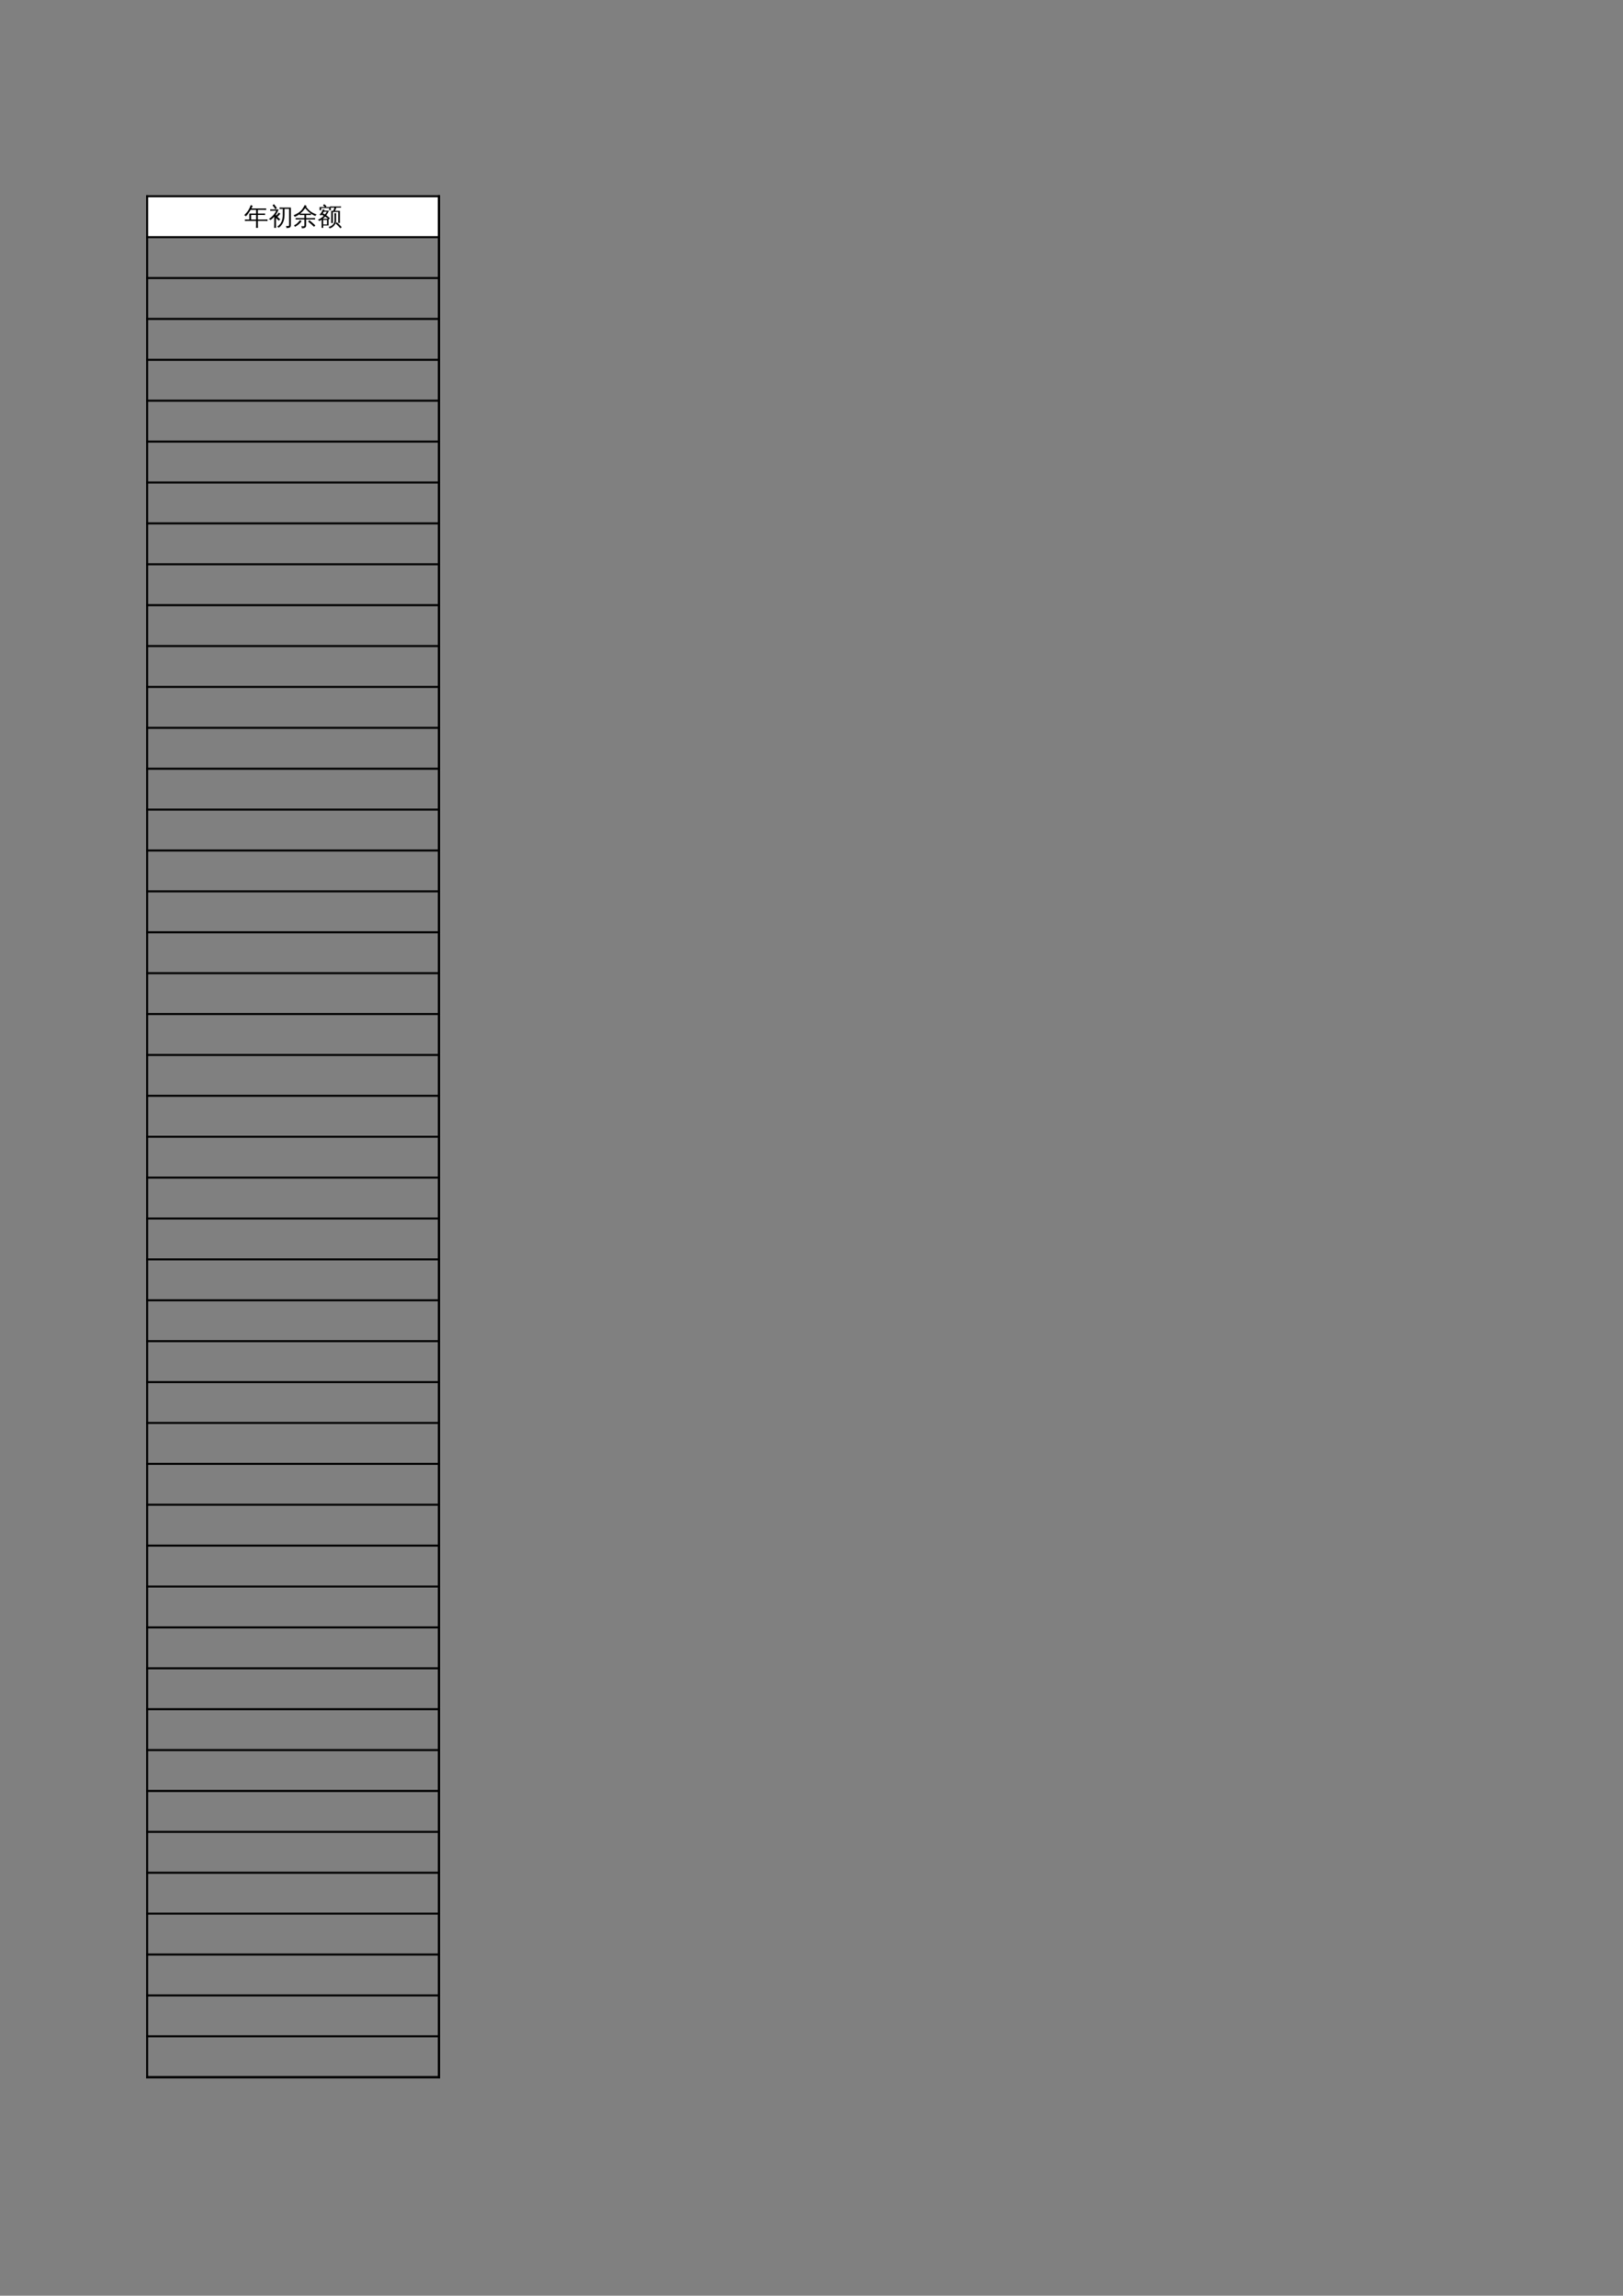 <?xml version="1.0" encoding="UTF-8"?>
<svg xmlns="http://www.w3.org/2000/svg" xmlns:xlink="http://www.w3.org/1999/xlink" width="595.304pt" height="841.89pt" viewBox="0 0 595.304 841.89" version="1.1">
<rect x="0" y="0" width="595.304" height="841.89" fill="#808080" stroke="none"/>
<defs>
<g>
<symbol overflow="visible" id="glyph0-0">
<path style="stroke:none;" d="M 0.297 0 L 0.297 -6 L 2.688 -6 L 2.688 0 Z M 0.594 -0.297 L 2.391 -0.297 L 2.391 -5.703 L 0.594 -5.703 Z M 0.594 -0.297 "/>
</symbol>
<symbol overflow="visible" id="glyph0-1">
<path style="stroke:none;" d="M 5.125 1.078 C 4.883 1.055 4.648 1.055 4.422 1.078 C 4.441 0.648 4.453 0.219 4.453 -0.219 L 4.453 -1.469 L 1.359 -1.469 C 1.023 -1.469 0.688 -1.457 0.344 -1.438 C 0.363 -1.625 0.363 -1.812 0.344 -2 C 0.688 -1.977 1.023 -1.969 1.359 -1.969 L 1.984 -1.969 L 1.969 -4.172 L 4.453 -4.172 L 4.453 -5.531 L 2.438 -5.531 C 1.875 -4.551 1.297 -3.758 0.703 -3.156 C 0.535 -3.363 0.328 -3.504 0.078 -3.578 C 0.734 -4.211 1.234 -4.801 1.578 -5.344 C 1.93 -5.883 2.234 -6.531 2.484 -7.281 C 2.711 -7.164 2.953 -7.07 3.203 -7 L 2.719 -6.031 L 7.109 -6.031 C 7.441 -6.031 7.781 -6.039 8.125 -6.062 C 8.102 -5.875 8.102 -5.688 8.125 -5.5 C 7.781 -5.52 7.441 -5.531 7.109 -5.531 L 5.094 -5.531 L 5.094 -4.172 L 6.719 -4.172 C 7.062 -4.172 7.398 -4.18 7.734 -4.203 C 7.723 -4.016 7.723 -3.828 7.734 -3.641 C 7.398 -3.66 7.062 -3.672 6.719 -3.672 L 5.094 -3.672 L 5.094 -1.969 L 7.609 -1.969 C 7.953 -1.969 8.297 -1.977 8.641 -2 C 8.617 -1.812 8.617 -1.625 8.641 -1.438 C 8.297 -1.457 7.953 -1.469 7.609 -1.469 L 5.094 -1.469 L 5.094 -0.219 C 5.094 0.219 5.102 0.648 5.125 1.078 Z M 4.453 -1.969 L 4.453 -3.672 L 2.609 -3.672 L 2.609 -1.969 Z M 4.453 -1.969 "/>
</symbol>
<symbol overflow="visible" id="glyph0-2">
<path style="stroke:none;" d="M 5.219 -3.25 L 5.234 -5.891 L 4.031 -5.859 C 4.051 -6.035 4.051 -6.219 4.031 -6.406 C 4.352 -6.383 4.68 -6.375 5.016 -6.375 L 8.172 -6.375 L 8.172 0.094 C 8.172 0.5 8.047 0.773 7.797 0.922 C 7.523 1.078 7.109 1.156 6.547 1.156 C 6.617 0.863 6.551 0.609 6.344 0.391 C 6.531 0.41 6.742 0.422 6.984 0.422 C 7.234 0.43 7.391 0.41 7.453 0.359 C 7.516 0.242 7.547 0.047 7.547 -0.234 L 7.547 -5.891 L 5.859 -5.891 L 5.859 -3.672 C 5.828 -2.129 5.477 -0.922 4.812 -0.047 C 4.488 0.391 4.129 0.75 3.734 1.031 C 3.578 0.812 3.363 0.688 3.094 0.656 C 4.383 -0.082 5.094 -1.383 5.219 -3.25 Z M 2.734 -0.188 C 2.734 0.227 2.738 0.648 2.75 1.078 C 2.52 1.047 2.289 1.047 2.062 1.078 C 2.082 0.648 2.094 0.227 2.094 -0.188 L 2.094 -3.031 C 1.688 -2.562 1.238 -2.148 0.75 -1.797 C 0.551 -1.953 0.332 -2.07 0.094 -2.156 C 0.625 -2.5 1.129 -2.926 1.609 -3.438 C 2.086 -3.945 2.488 -4.535 2.812 -5.203 L 1.609 -5.203 C 1.273 -5.203 0.941 -5.191 0.609 -5.172 C 0.629 -5.359 0.629 -5.539 0.609 -5.719 C 0.941 -5.695 1.273 -5.688 1.609 -5.688 L 3.688 -5.688 C 3.438 -5.031 3.117 -4.414 2.734 -3.844 L 2.734 -3.406 C 2.984 -3.57 3.219 -3.812 3.438 -4.125 L 3.719 -4.531 C 3.895 -4.395 4.094 -4.273 4.312 -4.172 C 4.188 -3.953 4.039 -3.754 3.875 -3.578 C 3.707 -3.398 3.488 -3.207 3.219 -3 C 3.582 -2.695 3.93 -2.383 4.266 -2.062 L 3.781 -1.562 C 3.445 -1.895 3.098 -2.211 2.734 -2.516 Z M 2.484 -5.781 C 2.18 -6.27 1.844 -6.734 1.469 -7.172 L 1.984 -7.609 C 2.379 -7.148 2.738 -6.66 3.062 -6.141 Z M 2.984 -3.188 C 2.91 -3.27 2.828 -3.336 2.734 -3.391 Z M 2.984 -3.188 "/>
</symbol>
<symbol overflow="visible" id="glyph0-3">
<path style="stroke:none;" d="M 8.141 0.188 L 7.656 0.672 L 6.609 -0.297 L 5.531 -1.219 L 5.953 -1.75 L 7.062 -0.812 Z M 2.516 -1.766 C 2.691 -1.617 2.883 -1.488 3.094 -1.375 C 2.539 -0.562 1.734 0.129 0.672 0.703 C 0.598 0.484 0.473 0.312 0.297 0.188 C 0.922 -0.113 1.457 -0.52 1.906 -1.031 C 2.125 -1.27 2.328 -1.516 2.516 -1.766 Z M 4.125 0.062 L 4.125 -2.016 L 1.922 -2.016 C 1.598 -2.016 1.27 -2.004 0.938 -1.984 C 0.957 -2.172 0.957 -2.352 0.938 -2.531 C 1.27 -2.508 1.598 -2.5 1.922 -2.5 L 4.125 -2.5 L 4.125 -3.641 L 3.359 -3.641 C 3.023 -3.641 2.695 -3.633 2.375 -3.625 C 2.395 -3.801 2.395 -3.977 2.375 -4.156 C 2.695 -4.133 3.023 -4.125 3.359 -4.125 L 5.578 -4.125 C 5.898 -4.125 6.223 -4.133 6.547 -4.156 C 6.535 -3.977 6.535 -3.801 6.547 -3.625 C 6.223 -3.633 5.898 -3.641 5.578 -3.641 L 4.766 -3.641 L 4.766 -2.5 L 7.047 -2.5 C 7.367 -2.5 7.695 -2.508 8.031 -2.531 C 8.008 -2.352 8.008 -2.172 8.031 -1.984 C 7.695 -2.004 7.367 -2.016 7.047 -2.016 L 4.766 -2.016 L 4.766 0.281 C 4.766 0.531 4.688 0.723 4.531 0.859 C 4.383 1.004 4.207 1.102 4 1.156 C 3.781 1.195 3.492 1.219 3.141 1.219 C 3.203 0.926 3.133 0.672 2.938 0.453 C 3.113 0.484 3.328 0.5 3.578 0.5 C 3.836 0.5 3.992 0.477 4.047 0.438 C 4.098 0.395 4.125 0.27 4.125 0.062 Z M 8.641 -3.812 C 8.535 -3.75 8.441 -3.672 8.359 -3.578 C 8.273 -3.492 8.211 -3.398 8.172 -3.297 C 7.773 -3.43 7.395 -3.602 7.031 -3.812 C 6.676 -4.031 6.32 -4.285 5.969 -4.578 C 5.613 -4.879 5.312 -5.164 5.062 -5.438 C 4.812 -5.707 4.598 -5.941 4.422 -6.141 C 4.234 -5.879 4.035 -5.625 3.828 -5.375 C 3.266 -4.719 2.664 -4.164 2.031 -3.719 C 1.57 -3.414 1.094 -3.16 0.594 -2.953 C 0.551 -3.055 0.492 -3.156 0.422 -3.25 C 0.359 -3.352 0.27 -3.445 0.156 -3.531 C 0.664 -3.738 1.156 -3.984 1.625 -4.266 C 2.363 -4.711 2.93 -5.203 3.328 -5.734 C 3.473 -5.922 3.641 -6.176 3.828 -6.5 C 4.016 -6.82 4.16 -7.086 4.266 -7.297 C 4.379 -7.234 4.492 -7.176 4.609 -7.125 C 4.723 -7.07 4.844 -7.023 4.969 -6.984 L 4.75 -6.641 C 4.957 -6.379 5.195 -6.094 5.469 -5.781 C 5.75 -5.477 6.035 -5.219 6.328 -5 C 6.617 -4.781 6.969 -4.566 7.375 -4.359 C 7.781 -4.148 8.203 -3.969 8.641 -3.812 Z M 8.641 -3.812 "/>
</symbol>
<symbol overflow="visible" id="glyph0-4">
<path style="stroke:none;" d="M 2.047 1.078 C 1.836 1.047 1.629 1.047 1.422 1.078 C 1.43 0.691 1.438 0.301 1.438 -0.094 L 1.438 -1.938 C 1.176 -1.75 0.898 -1.586 0.609 -1.453 C 0.461 -1.629 0.285 -1.773 0.078 -1.891 C 0.898 -2.234 1.617 -2.723 2.234 -3.359 C 1.973 -3.504 1.707 -3.629 1.438 -3.734 C 1.344 -3.641 1.242 -3.539 1.141 -3.438 C 1.023 -3.602 0.867 -3.719 0.672 -3.781 C 0.953 -4.031 1.18 -4.301 1.359 -4.594 C 1.547 -4.883 1.727 -5.258 1.906 -5.719 C 2.094 -5.633 2.289 -5.566 2.5 -5.516 C 2.469 -5.422 2.438 -5.328 2.406 -5.234 L 4.125 -5.234 C 3.875 -4.629 3.547 -4.066 3.141 -3.547 C 3.629 -3.211 4.078 -2.848 4.484 -2.453 L 4.047 -2 L 4 -2.047 L 4 0.203 L 2.016 0.203 C 2.023 0.492 2.035 0.785 2.047 1.078 Z M 1.266 -5.406 L 0.703 -5.406 L 0.703 -6.562 L 2.656 -6.562 L 1.953 -7.109 L 2.328 -7.609 L 3.219 -6.922 L 2.953 -6.562 L 4.797 -6.562 L 4.797 -5.406 L 4.219 -5.406 L 4.219 -6.188 L 1.266 -6.188 Z M 3.422 -1.859 L 2.016 -1.859 L 2.016 -0.172 L 3.422 -0.172 Z M 1.844 -2.234 L 3.797 -2.234 C 3.461 -2.535 3.109 -2.812 2.734 -3.062 C 2.461 -2.758 2.164 -2.484 1.844 -2.234 Z M 2.656 -3.844 C 2.914 -4.164 3.141 -4.504 3.328 -4.859 L 2.234 -4.859 C 2.117 -4.648 1.992 -4.445 1.859 -4.25 C 2.129 -4.125 2.395 -3.988 2.656 -3.844 Z M 8.797 0.812 L 8.344 1.25 C 8.062 0.938 7.773 0.629 7.484 0.328 C 7.191 0.035 6.891 -0.25 6.578 -0.531 L 7.016 -1.016 C 7.316 -0.723 7.617 -0.426 7.922 -0.125 C 8.223 0.176 8.516 0.488 8.797 0.812 Z M 6.125 -4.297 C 6.227 -4.285 6.332 -4.281 6.438 -4.281 C 6.551 -4.281 6.66 -4.285 6.766 -4.297 C 6.742 -3.898 6.734 -3.5 6.734 -3.094 L 6.734 -1.5 C 6.734 -1.133 6.648 -0.785 6.484 -0.453 C 6.328 -0.117 6.102 0.18 5.812 0.453 C 5.395 0.859 4.906 1.133 4.344 1.281 C 4.32 1.164 4.273 1.055 4.203 0.953 C 4.141 0.859 4.051 0.781 3.938 0.719 C 4.508 0.645 5.02 0.398 5.469 -0.016 C 5.926 -0.441 6.156 -0.938 6.156 -1.5 L 6.156 -3.094 C 6.156 -3.5 6.145 -3.898 6.125 -4.297 Z M 5.328 -6.375 C 5.066 -6.375 4.801 -6.367 4.531 -6.359 C 4.539 -6.43 4.547 -6.504 4.547 -6.578 C 4.547 -6.648 4.539 -6.727 4.531 -6.812 C 4.801 -6.789 5.066 -6.781 5.328 -6.781 L 7.75 -6.781 C 8.02 -6.781 8.289 -6.789 8.562 -6.812 C 8.551 -6.727 8.547 -6.648 8.547 -6.578 C 8.547 -6.504 8.551 -6.43 8.562 -6.359 C 8.289 -6.367 8.02 -6.375 7.75 -6.375 L 6.781 -6.375 C 6.758 -6.219 6.719 -6.051 6.656 -5.875 C 6.594 -5.695 6.488 -5.469 6.344 -5.188 L 6.328 -5.172 L 8.141 -5.172 L 8.141 -0.719 L 7.547 -0.719 L 7.547 -4.766 L 6.094 -4.766 L 6.078 -4.734 C 6.066 -4.742 6.055 -4.754 6.047 -4.766 C 5.879 -4.766 5.711 -4.766 5.547 -4.766 L 5.562 -1.891 C 5.562 -1.484 5.566 -1.082 5.578 -0.688 C 5.473 -0.695 5.367 -0.703 5.266 -0.703 C 5.16 -0.703 5.055 -0.695 4.953 -0.688 C 4.961 -1.082 4.969 -1.484 4.969 -1.891 L 4.969 -5.172 C 5.207 -5.172 5.441 -5.172 5.672 -5.172 C 5.734 -5.266 5.789 -5.367 5.844 -5.484 C 5.895 -5.598 5.969 -5.805 6.062 -6.109 L 6.141 -6.375 Z M 5.328 -6.375 "/>
</symbol>
</g>
</defs>
<g id="surface31">
<path style=" stroke:none;fill-rule:evenodd;fill:rgb(100%,100%,100%);fill-opacity:1;" d="M 54 86.91 L 160.949 86.91 L 160.949 71.887 L 54 71.887 Z M 54 86.91 "/>
<path style="fill:none;stroke-width:0.75;stroke-linecap:butt;stroke-linejoin:round;stroke:rgb(0%,0%,0%);stroke-opacity:1;stroke-miterlimit:10;" d="M 53.602 769.917 L 161.375 769.917 " transform="matrix(1,0,0,-1,0,841.89)"/>
<path style="fill:none;stroke-width:0.75;stroke-linecap:butt;stroke-linejoin:round;stroke:rgb(0%,0%,0%);stroke-opacity:1;stroke-miterlimit:10;" d="M 53.973 770.284 L 53.973 79.765 " transform="matrix(1,0,0,-1,0,841.89)"/>
<path style="fill:none;stroke-width:0.75;stroke-linecap:butt;stroke-linejoin:round;stroke:rgb(0%,0%,0%);stroke-opacity:1;stroke-miterlimit:10;" d="M 161.008 770.284 L 161.008 79.765 " transform="matrix(1,0,0,-1,0,841.89)"/>
<path style="fill:none;stroke-width:0.75;stroke-linecap:butt;stroke-linejoin:round;stroke:rgb(0%,0%,0%);stroke-opacity:1;stroke-miterlimit:10;" d="M 161.008 770.284 L 161.008 79.765 " transform="matrix(1,0,0,-1,0,841.89)"/>
<path style="fill:none;stroke-width:0.75;stroke-linecap:butt;stroke-linejoin:round;stroke:rgb(0%,0%,0%);stroke-opacity:1;stroke-miterlimit:10;" d="M 53.602 754.921 L 161.375 754.921 " transform="matrix(1,0,0,-1,0,841.89)"/>
<path style="fill:none;stroke-width:0.75;stroke-linecap:butt;stroke-linejoin:round;stroke:rgb(0%,0%,0%);stroke-opacity:1;stroke-miterlimit:10;" d="M 53.602 739.929 L 161.375 739.929 " transform="matrix(1,0,0,-1,0,841.89)"/>
<path style="fill:none;stroke-width:0.75;stroke-linecap:butt;stroke-linejoin:round;stroke:rgb(0%,0%,0%);stroke-opacity:1;stroke-miterlimit:10;" d="M 53.602 724.933 L 161.375 724.933 " transform="matrix(1,0,0,-1,0,841.89)"/>
<path style="fill:none;stroke-width:0.75;stroke-linecap:butt;stroke-linejoin:round;stroke:rgb(0%,0%,0%);stroke-opacity:1;stroke-miterlimit:10;" d="M 53.602 709.937 L 161.375 709.937 " transform="matrix(1,0,0,-1,0,841.89)"/>
<path style="fill:none;stroke-width:0.75;stroke-linecap:butt;stroke-linejoin:round;stroke:rgb(0%,0%,0%);stroke-opacity:1;stroke-miterlimit:10;" d="M 53.602 694.941 L 161.375 694.941 " transform="matrix(1,0,0,-1,0,841.89)"/>
<path style="fill:none;stroke-width:0.75;stroke-linecap:butt;stroke-linejoin:round;stroke:rgb(0%,0%,0%);stroke-opacity:1;stroke-miterlimit:10;" d="M 53.602 679.944 L 161.375 679.944 " transform="matrix(1,0,0,-1,0,841.89)"/>
<path style="fill:none;stroke-width:0.75;stroke-linecap:butt;stroke-linejoin:round;stroke:rgb(0%,0%,0%);stroke-opacity:1;stroke-miterlimit:10;" d="M 53.602 664.948 L 161.375 664.948 " transform="matrix(1,0,0,-1,0,841.89)"/>
<path style="fill:none;stroke-width:0.75;stroke-linecap:butt;stroke-linejoin:round;stroke:rgb(0%,0%,0%);stroke-opacity:1;stroke-miterlimit:10;" d="M 53.602 649.956 L 161.375 649.956 " transform="matrix(1,0,0,-1,0,841.89)"/>
<path style="fill:none;stroke-width:0.75;stroke-linecap:butt;stroke-linejoin:round;stroke:rgb(0%,0%,0%);stroke-opacity:1;stroke-miterlimit:10;" d="M 53.602 634.96 L 161.375 634.96 " transform="matrix(1,0,0,-1,0,841.89)"/>
<path style="fill:none;stroke-width:0.75;stroke-linecap:butt;stroke-linejoin:round;stroke:rgb(0%,0%,0%);stroke-opacity:1;stroke-miterlimit:10;" d="M 53.602 619.964 L 161.375 619.964 " transform="matrix(1,0,0,-1,0,841.89)"/>
<path style="fill:none;stroke-width:0.75;stroke-linecap:butt;stroke-linejoin:round;stroke:rgb(0%,0%,0%);stroke-opacity:1;stroke-miterlimit:10;" d="M 53.602 604.968 L 161.375 604.968 " transform="matrix(1,0,0,-1,0,841.89)"/>
<path style="fill:none;stroke-width:0.75;stroke-linecap:butt;stroke-linejoin:round;stroke:rgb(0%,0%,0%);stroke-opacity:1;stroke-miterlimit:10;" d="M 53.602 589.976 L 161.375 589.976 " transform="matrix(1,0,0,-1,0,841.89)"/>
<path style="fill:none;stroke-width:0.75;stroke-linecap:butt;stroke-linejoin:round;stroke:rgb(0%,0%,0%);stroke-opacity:1;stroke-miterlimit:10;" d="M 53.602 574.98 L 161.375 574.98 " transform="matrix(1,0,0,-1,0,841.89)"/>
<path style="fill:none;stroke-width:0.75;stroke-linecap:butt;stroke-linejoin:round;stroke:rgb(0%,0%,0%);stroke-opacity:1;stroke-miterlimit:10;" d="M 53.602 559.984 L 161.375 559.984 " transform="matrix(1,0,0,-1,0,841.89)"/>
<path style="fill:none;stroke-width:0.75;stroke-linecap:butt;stroke-linejoin:round;stroke:rgb(0%,0%,0%);stroke-opacity:1;stroke-miterlimit:10;" d="M 53.602 544.987 L 161.375 544.987 " transform="matrix(1,0,0,-1,0,841.89)"/>
<path style="fill:none;stroke-width:0.75;stroke-linecap:butt;stroke-linejoin:round;stroke:rgb(0%,0%,0%);stroke-opacity:1;stroke-miterlimit:10;" d="M 53.602 529.991 L 161.375 529.991 " transform="matrix(1,0,0,-1,0,841.89)"/>
<path style="fill:none;stroke-width:0.75;stroke-linecap:butt;stroke-linejoin:round;stroke:rgb(0%,0%,0%);stroke-opacity:1;stroke-miterlimit:10;" d="M 53.602 514.999 L 161.375 514.999 " transform="matrix(1,0,0,-1,0,841.89)"/>
<path style="fill:none;stroke-width:0.75;stroke-linecap:butt;stroke-linejoin:round;stroke:rgb(0%,0%,0%);stroke-opacity:1;stroke-miterlimit:10;" d="M 53.602 500.003 L 161.375 500.003 " transform="matrix(1,0,0,-1,0,841.89)"/>
<path style="fill:none;stroke-width:0.75;stroke-linecap:butt;stroke-linejoin:round;stroke:rgb(0%,0%,0%);stroke-opacity:1;stroke-miterlimit:10;" d="M 53.602 485.007 L 161.375 485.007 " transform="matrix(1,0,0,-1,0,841.89)"/>
<path style="fill:none;stroke-width:0.75;stroke-linecap:butt;stroke-linejoin:round;stroke:rgb(0%,0%,0%);stroke-opacity:1;stroke-miterlimit:10;" d="M 53.602 470.011 L 161.375 470.011 " transform="matrix(1,0,0,-1,0,841.89)"/>
<path style="fill:none;stroke-width:0.75;stroke-linecap:butt;stroke-linejoin:round;stroke:rgb(0%,0%,0%);stroke-opacity:1;stroke-miterlimit:10;" d="M 53.602 455.019 L 161.375 455.019 " transform="matrix(1,0,0,-1,0,841.89)"/>
<path style="fill:none;stroke-width:0.75;stroke-linecap:butt;stroke-linejoin:round;stroke:rgb(0%,0%,0%);stroke-opacity:1;stroke-miterlimit:10;" d="M 53.602 440.023 L 161.375 440.023 " transform="matrix(1,0,0,-1,0,841.89)"/>
<path style="fill:none;stroke-width:0.75;stroke-linecap:butt;stroke-linejoin:round;stroke:rgb(0%,0%,0%);stroke-opacity:1;stroke-miterlimit:10;" d="M 53.602 425.026 L 161.375 425.026 " transform="matrix(1,0,0,-1,0,841.89)"/>
<path style="fill:none;stroke-width:0.75;stroke-linecap:butt;stroke-linejoin:round;stroke:rgb(0%,0%,0%);stroke-opacity:1;stroke-miterlimit:10;" d="M 53.602 410.03 L 161.375 410.03 " transform="matrix(1,0,0,-1,0,841.89)"/>
<path style="fill:none;stroke-width:0.75;stroke-linecap:butt;stroke-linejoin:round;stroke:rgb(0%,0%,0%);stroke-opacity:1;stroke-miterlimit:10;" d="M 53.602 395.034 L 161.375 395.034 " transform="matrix(1,0,0,-1,0,841.89)"/>
<path style="fill:none;stroke-width:0.75;stroke-linecap:butt;stroke-linejoin:round;stroke:rgb(0%,0%,0%);stroke-opacity:1;stroke-miterlimit:10;" d="M 53.602 380.038 L 161.375 380.038 " transform="matrix(1,0,0,-1,0,841.89)"/>
<path style="fill:none;stroke-width:0.75;stroke-linecap:butt;stroke-linejoin:round;stroke:rgb(0%,0%,0%);stroke-opacity:1;stroke-miterlimit:10;" d="M 53.602 365.046 L 161.375 365.046 " transform="matrix(1,0,0,-1,0,841.89)"/>
<path style="fill:none;stroke-width:0.75;stroke-linecap:butt;stroke-linejoin:round;stroke:rgb(0%,0%,0%);stroke-opacity:1;stroke-miterlimit:10;" d="M 53.602 350.05 L 161.375 350.05 " transform="matrix(1,0,0,-1,0,841.89)"/>
<path style="fill:none;stroke-width:0.75;stroke-linecap:butt;stroke-linejoin:round;stroke:rgb(0%,0%,0%);stroke-opacity:1;stroke-miterlimit:10;" d="M 53.602 335.054 L 161.375 335.054 " transform="matrix(1,0,0,-1,0,841.89)"/>
<path style="fill:none;stroke-width:0.75;stroke-linecap:butt;stroke-linejoin:round;stroke:rgb(0%,0%,0%);stroke-opacity:1;stroke-miterlimit:10;" d="M 53.602 320.058 L 161.375 320.058 " transform="matrix(1,0,0,-1,0,841.89)"/>
<path style="fill:none;stroke-width:0.75;stroke-linecap:butt;stroke-linejoin:round;stroke:rgb(0%,0%,0%);stroke-opacity:1;stroke-miterlimit:10;" d="M 53.602 305.066 L 161.375 305.066 " transform="matrix(1,0,0,-1,0,841.89)"/>
<path style="fill:none;stroke-width:0.75;stroke-linecap:butt;stroke-linejoin:round;stroke:rgb(0%,0%,0%);stroke-opacity:1;stroke-miterlimit:10;" d="M 53.602 290.069 L 161.375 290.069 " transform="matrix(1,0,0,-1,0,841.89)"/>
<path style="fill:none;stroke-width:0.75;stroke-linecap:butt;stroke-linejoin:round;stroke:rgb(0%,0%,0%);stroke-opacity:1;stroke-miterlimit:10;" d="M 53.602 275.073 L 161.375 275.073 " transform="matrix(1,0,0,-1,0,841.89)"/>
<path style="fill:none;stroke-width:0.75;stroke-linecap:butt;stroke-linejoin:round;stroke:rgb(0%,0%,0%);stroke-opacity:1;stroke-miterlimit:10;" d="M 53.602 260.077 L 161.375 260.077 " transform="matrix(1,0,0,-1,0,841.89)"/>
<path style="fill:none;stroke-width:0.75;stroke-linecap:butt;stroke-linejoin:round;stroke:rgb(0%,0%,0%);stroke-opacity:1;stroke-miterlimit:10;" d="M 53.602 245.081 L 161.375 245.081 " transform="matrix(1,0,0,-1,0,841.89)"/>
<path style="fill:none;stroke-width:0.75;stroke-linecap:butt;stroke-linejoin:round;stroke:rgb(0%,0%,0%);stroke-opacity:1;stroke-miterlimit:10;" d="M 53.602 230.085 L 161.375 230.085 " transform="matrix(1,0,0,-1,0,841.89)"/>
<path style="fill:none;stroke-width:0.75;stroke-linecap:butt;stroke-linejoin:round;stroke:rgb(0%,0%,0%);stroke-opacity:1;stroke-miterlimit:10;" d="M 53.602 215.093 L 161.375 215.093 " transform="matrix(1,0,0,-1,0,841.89)"/>
<path style="fill:none;stroke-width:0.75;stroke-linecap:butt;stroke-linejoin:round;stroke:rgb(0%,0%,0%);stroke-opacity:1;stroke-miterlimit:10;" d="M 53.602 200.097 L 161.375 200.097 " transform="matrix(1,0,0,-1,0,841.89)"/>
<path style="fill:none;stroke-width:0.75;stroke-linecap:butt;stroke-linejoin:round;stroke:rgb(0%,0%,0%);stroke-opacity:1;stroke-miterlimit:10;" d="M 53.602 185.101 L 161.375 185.101 " transform="matrix(1,0,0,-1,0,841.89)"/>
<path style="fill:none;stroke-width:0.75;stroke-linecap:butt;stroke-linejoin:round;stroke:rgb(0%,0%,0%);stroke-opacity:1;stroke-miterlimit:10;" d="M 53.602 170.105 L 161.375 170.105 " transform="matrix(1,0,0,-1,0,841.89)"/>
<path style="fill:none;stroke-width:0.75;stroke-linecap:butt;stroke-linejoin:round;stroke:rgb(0%,0%,0%);stroke-opacity:1;stroke-miterlimit:10;" d="M 53.602 155.112 L 161.375 155.112 " transform="matrix(1,0,0,-1,0,841.89)"/>
<path style="fill:none;stroke-width:0.75;stroke-linecap:butt;stroke-linejoin:round;stroke:rgb(0%,0%,0%);stroke-opacity:1;stroke-miterlimit:10;" d="M 53.602 140.116 L 161.375 140.116 " transform="matrix(1,0,0,-1,0,841.89)"/>
<path style="fill:none;stroke-width:0.75;stroke-linecap:butt;stroke-linejoin:round;stroke:rgb(0%,0%,0%);stroke-opacity:1;stroke-miterlimit:10;" d="M 53.602 125.12 L 161.375 125.12 " transform="matrix(1,0,0,-1,0,841.89)"/>
<path style="fill:none;stroke-width:0.75;stroke-linecap:butt;stroke-linejoin:round;stroke:rgb(0%,0%,0%);stroke-opacity:1;stroke-miterlimit:10;" d="M 53.602 110.124 L 161.375 110.124 " transform="matrix(1,0,0,-1,0,841.89)"/>
<path style="fill:none;stroke-width:0.75;stroke-linecap:butt;stroke-linejoin:round;stroke:rgb(0%,0%,0%);stroke-opacity:1;stroke-miterlimit:10;" d="M 53.602 95.132 L 161.375 95.132 " transform="matrix(1,0,0,-1,0,841.89)"/>
<path style="fill:none;stroke-width:0.75;stroke-linecap:butt;stroke-linejoin:round;stroke:rgb(0%,0%,0%);stroke-opacity:1;stroke-miterlimit:10;" d="M 53.602 80.136 L 161.375 80.136 " transform="matrix(1,0,0,-1,0,841.89)"/>
<path style="fill:none;stroke-width:0.75;stroke-linecap:butt;stroke-linejoin:round;stroke:rgb(0%,0%,0%);stroke-opacity:1;stroke-miterlimit:10;" d="M 53.602 80.136 L 161.375 80.136 " transform="matrix(1,0,0,-1,0,841.89)"/>
<g style="fill:rgb(0%,0%,0%);fill-opacity:1;">
  <use xlink:href="#glyph0-1" x="89.49" y="82.489"/>
  <use xlink:href="#glyph0-2" x="98.504" y="82.489"/>
  <use xlink:href="#glyph0-3" x="107.518" y="82.489"/>
  <use xlink:href="#glyph0-4" x="116.532" y="82.489"/>
</g>
</g>
</svg>
